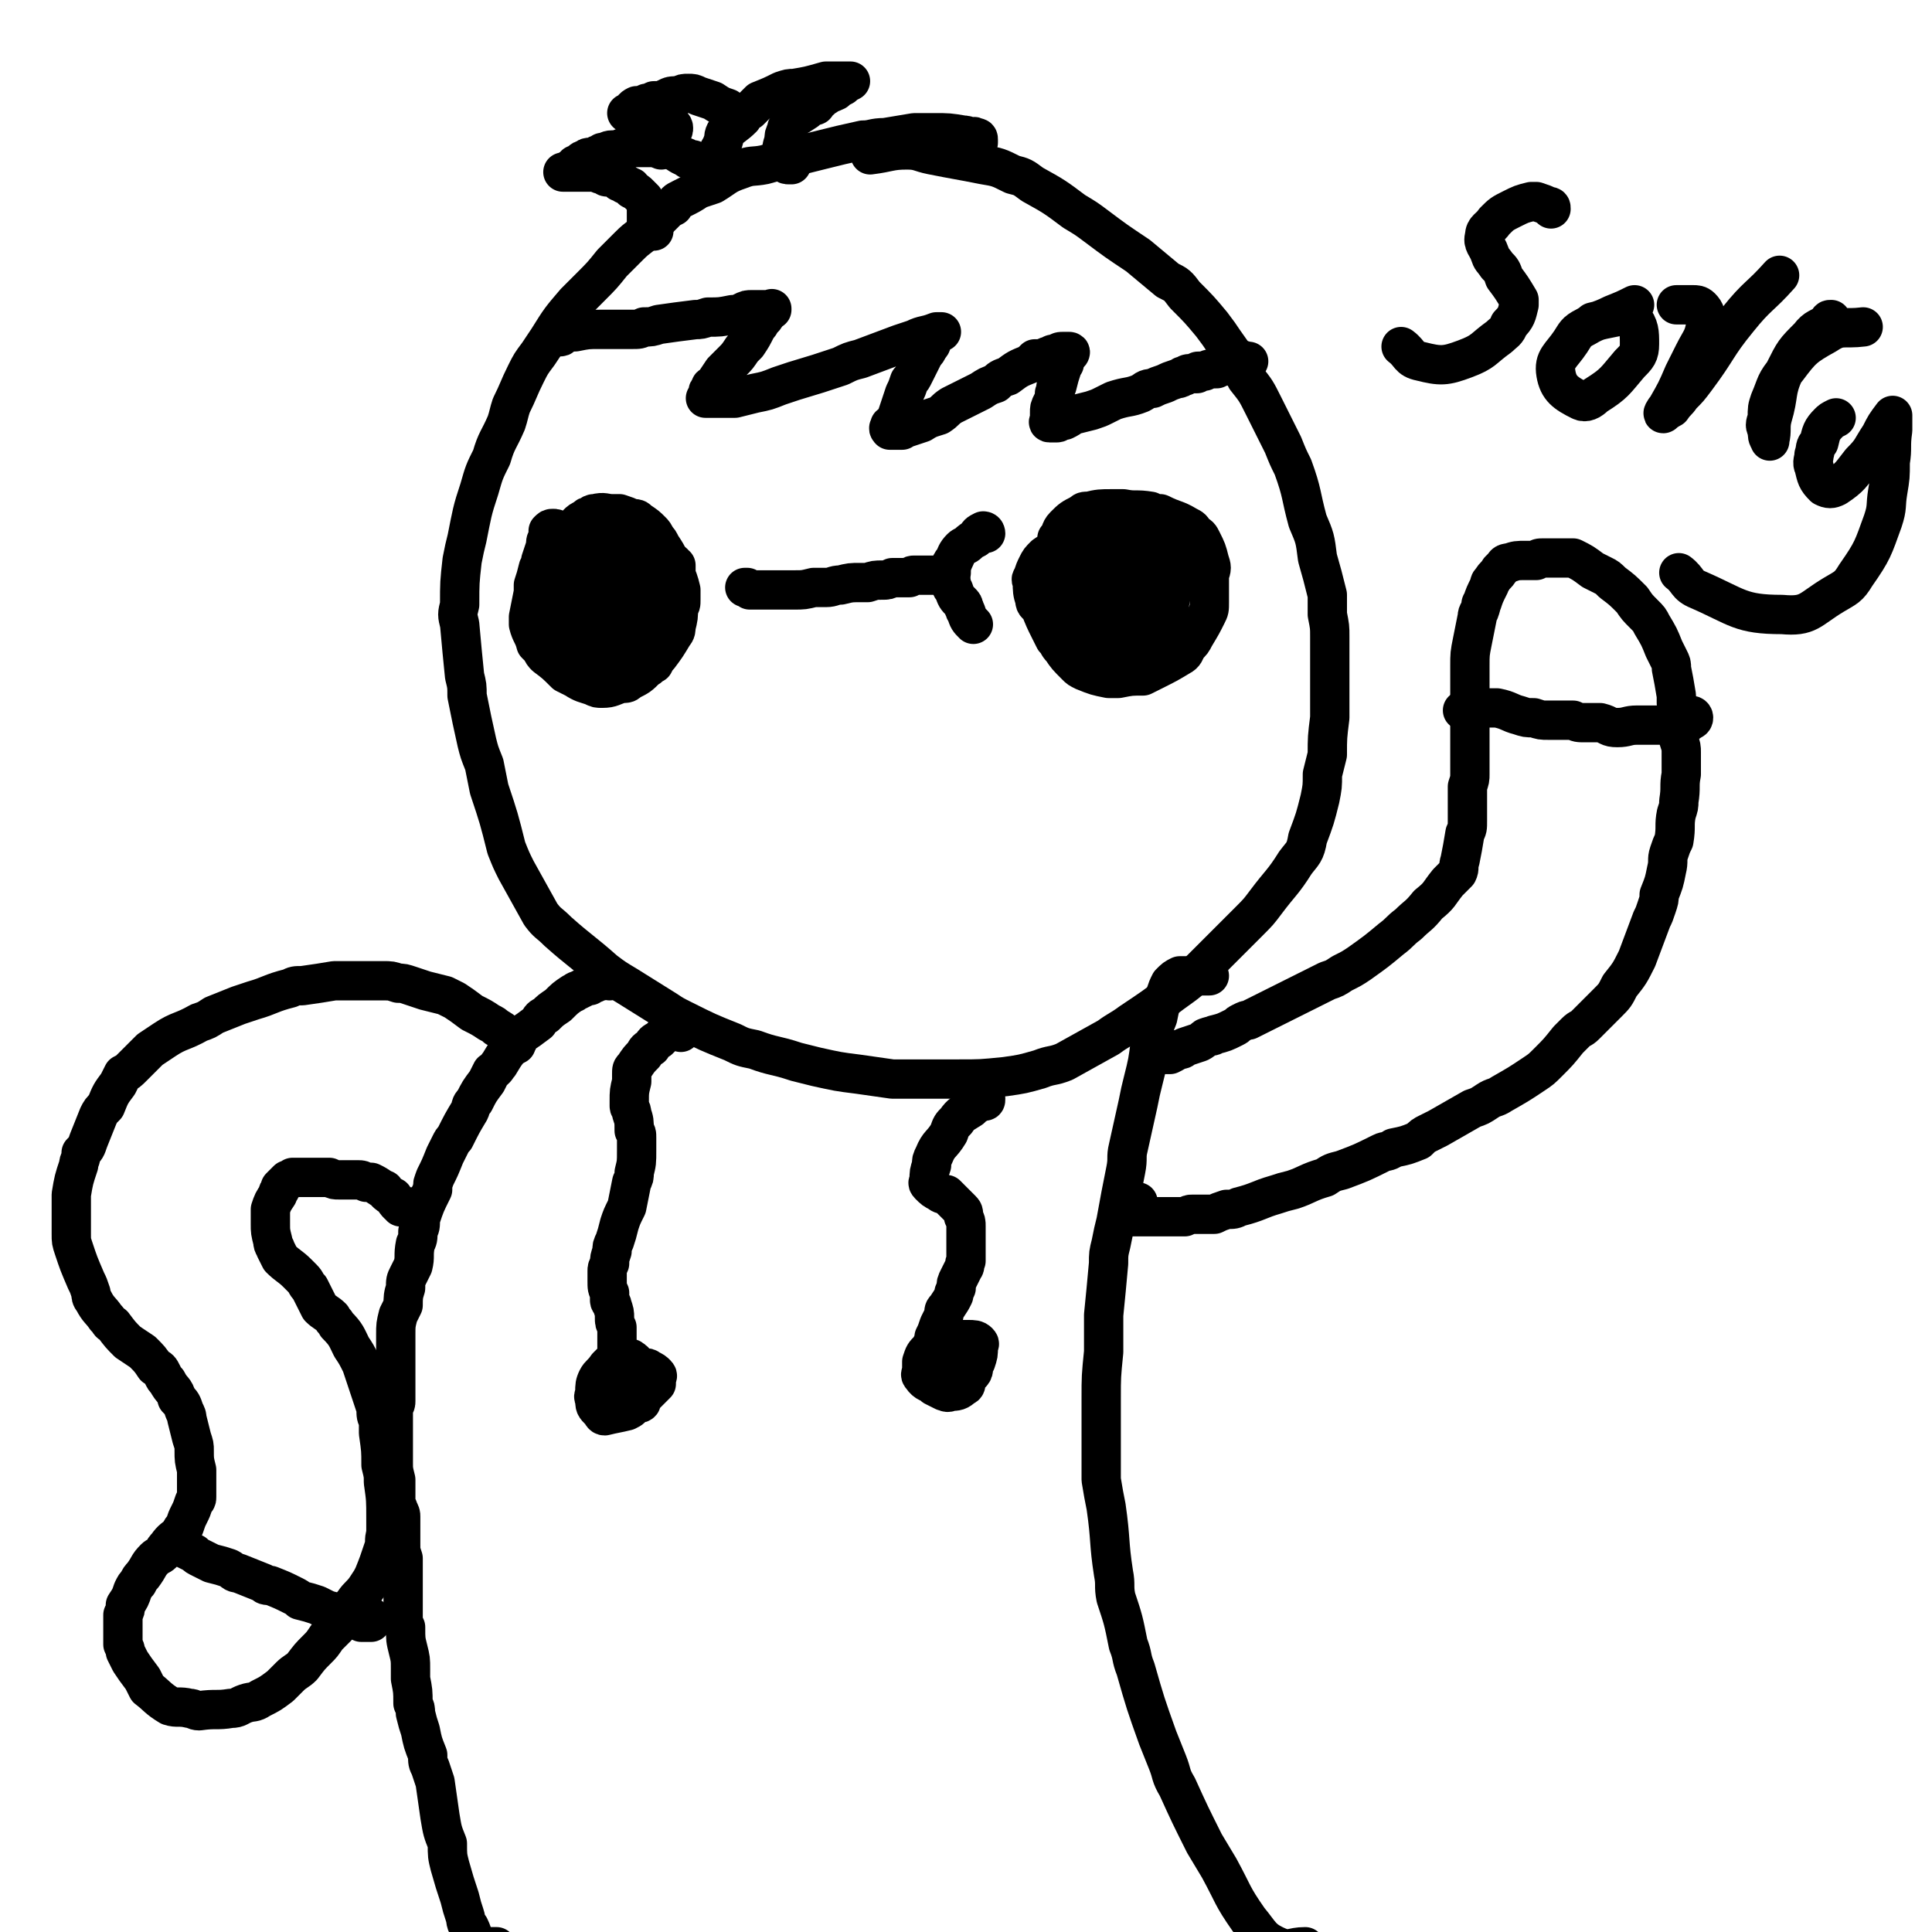 <svg viewBox='0 0 786 786' version='1.1' xmlns='http://www.w3.org/2000/svg' xmlns:xlink='http://www.w3.org/1999/xlink'><g fill='none' stroke='#000000' stroke-width='16' stroke-linecap='round' stroke-linejoin='round'><path d='M398,58c0,0 0,0 0,0 0,-1 0,-1 0,-1 0,0 0,0 0,0 0,0 0,0 0,0 0,-1 0,-1 -1,-1 -1,-1 -1,0 -2,0 -2,-1 -2,-1 -3,-1 -6,-1 -6,-1 -12,-1 -4,0 -4,0 -8,0 -6,1 -6,1 -12,2 -5,0 -5,1 -9,1 -9,2 -9,2 -17,4 -4,1 -4,1 -8,2 -8,2 -8,2 -15,4 -5,1 -5,0 -10,2 -6,2 -6,3 -11,6 -3,1 -3,1 -6,2 -3,2 -3,2 -7,4 -2,1 -2,1 -3,3 -2,1 -2,1 -3,2 -2,2 -2,2 -4,4 -2,1 -2,2 -3,3 -4,4 -4,3 -8,7 -3,3 -3,3 -7,7 -4,5 -4,5 -9,10 -3,3 -3,3 -6,6 -6,7 -6,7 -11,15 -2,3 -2,3 -4,6 -3,4 -3,4 -5,8 -3,6 -3,7 -6,13 -1,3 -1,4 -2,7 -3,7 -4,7 -6,14 -3,6 -3,6 -5,13 -3,9 -3,10 -5,20 -1,4 -1,4 -2,9 -1,9 -1,9 -1,18 -1,4 -1,4 0,8 1,11 1,11 2,21 1,4 1,4 1,8 2,10 2,10 4,19 1,4 1,4 3,9 1,5 1,5 2,10 4,12 4,12 7,24 2,5 2,5 4,9 5,9 5,9 10,18 3,4 3,3 7,7 9,8 10,8 19,16 4,3 4,3 9,6 8,5 8,5 16,10 3,2 3,2 7,4 10,5 10,5 20,9 4,2 4,2 9,3 8,3 8,2 17,5 4,1 4,1 8,2 9,2 9,2 17,3 7,1 7,1 14,2 9,0 9,0 18,0 5,0 5,0 9,0 9,0 9,0 19,-1 7,-1 7,-1 14,-3 5,-2 5,-1 10,-3 9,-5 9,-5 18,-10 4,-3 5,-3 9,-6 9,-6 9,-6 17,-12 7,-5 7,-5 13,-11 9,-9 9,-9 18,-18 4,-4 4,-4 7,-8 6,-8 7,-8 12,-16 3,-4 4,-4 5,-10 3,-8 3,-8 5,-16 1,-5 1,-5 1,-10 1,-4 1,-4 2,-8 0,-7 0,-7 1,-15 0,-7 0,-7 0,-14 0,-9 0,-9 0,-19 0,-4 0,-4 -1,-9 0,-4 0,-4 0,-8 -2,-8 -2,-8 -4,-15 -1,-8 -1,-8 -4,-15 -3,-11 -2,-11 -6,-22 -2,-4 -2,-4 -4,-9 -4,-8 -4,-8 -8,-16 -3,-6 -3,-6 -7,-11 -4,-8 -4,-8 -9,-15 -2,-3 -2,-3 -5,-7 -5,-6 -5,-6 -11,-12 -3,-4 -3,-4 -7,-6 -6,-5 -6,-5 -12,-10 -9,-6 -9,-6 -17,-12 -4,-3 -4,-3 -9,-6 -8,-6 -8,-6 -17,-11 -4,-3 -4,-3 -8,-4 -6,-3 -6,-3 -12,-4 -10,-2 -11,-2 -21,-4 -5,-1 -5,-2 -10,-2 -7,0 -7,1 -15,2 '/><path d='M227,216c0,0 0,0 0,0 -1,-1 -1,-1 -2,-1 -1,0 -1,0 -2,1 0,0 1,1 0,1 0,1 0,1 0,2 -1,1 -1,1 -1,3 -1,3 -1,3 -2,6 0,2 0,2 -1,3 -1,4 -1,4 -2,7 0,2 0,2 0,3 -1,5 -1,5 -2,10 0,2 0,2 0,3 1,4 2,4 3,8 1,1 1,1 2,2 1,2 1,2 2,3 4,3 4,3 8,7 2,1 2,1 4,2 3,2 4,2 7,3 2,1 2,1 4,1 4,0 4,-1 8,-2 2,0 2,0 3,-1 4,-2 4,-2 7,-5 2,-1 1,-1 3,-2 1,-2 1,-2 2,-3 3,-4 3,-4 6,-9 1,-1 1,-2 1,-3 1,-4 1,-4 1,-8 1,-1 1,-1 1,-3 0,-2 0,-2 0,-4 -1,-4 -1,-4 -3,-8 0,-2 -1,-2 -1,-3 -2,-4 -2,-4 -4,-7 -1,-2 -1,-2 -2,-3 -1,-2 -1,-2 -2,-3 -2,-2 -2,-2 -5,-4 -1,-1 -1,-1 -3,-1 -2,-1 -2,-1 -5,-2 -1,0 -1,0 -3,0 -3,0 -3,-1 -7,0 -1,0 -1,0 -2,1 -1,0 -1,0 -2,1 -2,1 -2,1 -3,2 0,1 0,1 -1,2 -2,5 -2,5 -4,9 -2,5 -1,5 -3,10 '/><path d='M448,216c0,0 0,0 0,0 0,0 0,0 0,0 -1,0 -1,0 -1,0 -1,-1 -1,-1 -2,0 -2,0 -2,0 -4,0 -2,1 -2,1 -3,1 -4,2 -4,2 -7,4 -3,3 -3,3 -6,5 -2,2 -2,2 -3,4 -1,2 -1,2 -2,5 -1,1 0,1 0,2 0,3 0,4 1,7 0,2 1,2 2,3 2,5 2,5 4,9 1,2 1,2 2,4 2,2 1,2 3,4 2,3 2,3 6,7 1,1 1,1 3,2 5,2 5,2 10,3 2,0 2,0 4,0 5,-1 5,-1 10,-1 2,-1 2,-1 4,-2 6,-3 6,-3 11,-6 2,-1 2,-2 3,-4 2,-2 2,-2 3,-4 3,-5 3,-5 5,-9 1,-2 1,-2 1,-5 0,-5 0,-5 0,-11 1,-3 1,-3 0,-6 -1,-4 -1,-4 -3,-8 -1,-2 -1,-2 -3,-3 -1,-2 -1,-2 -3,-3 -5,-3 -5,-2 -11,-5 -2,0 -2,0 -4,-1 -6,-1 -6,0 -11,-1 -3,0 -3,0 -5,0 -4,0 -5,0 -9,1 -2,0 -2,0 -3,1 -4,2 -4,2 -7,5 -2,2 -1,3 -3,5 '/><path d='M304,239c0,0 0,0 0,0 0,0 0,0 -1,0 0,0 0,0 0,0 0,0 0,0 0,0 1,0 0,0 1,0 1,1 1,1 1,1 1,0 1,0 2,0 1,0 1,0 2,0 3,0 3,0 6,0 2,0 2,0 3,0 3,0 3,0 5,0 4,0 4,0 8,-1 3,0 3,0 5,0 3,0 3,-1 6,-1 4,-1 4,-1 8,-1 1,0 1,0 3,0 3,-1 3,-1 6,-1 2,0 2,0 4,-1 3,0 3,0 7,0 1,-1 1,-1 2,-1 1,0 1,0 3,0 2,0 2,0 4,0 1,0 1,0 2,0 1,0 1,0 2,0 1,0 1,0 2,-1 0,0 0,0 1,0 0,0 0,0 0,0 1,0 1,0 1,0 0,0 0,-1 0,-1 0,0 0,1 0,1 '/><path d='M400,216c0,0 0,0 0,0 0,0 0,0 0,0 1,0 1,1 1,1 0,0 0,0 -1,-1 0,0 0,0 0,0 -2,1 -2,1 -3,3 -2,1 -2,1 -3,2 -1,1 -2,1 -3,2 -2,2 -2,3 -3,5 -1,1 -1,1 -1,2 -1,4 -1,4 0,7 0,2 0,2 1,3 1,3 1,3 3,5 1,1 1,1 1,2 1,1 0,1 1,2 1,3 1,3 3,5 '/><path d='M237,229c0,0 0,0 0,0 -1,0 -2,-2 -3,-1 -1,0 -1,2 -2,3 -1,2 -1,2 -2,3 -2,4 -3,4 -4,8 -1,4 -1,5 0,9 0,3 0,4 2,6 0,1 0,2 1,2 2,0 3,0 5,-1 1,-1 1,-1 2,-2 1,-3 2,-3 3,-5 1,-4 1,-4 2,-8 1,-2 1,-2 1,-4 0,-2 0,-3 0,-5 -1,-1 -1,-1 -1,-1 -1,0 -1,-1 -2,-1 -1,0 -1,0 -2,0 -1,0 -1,0 -1,0 -1,0 -1,0 -1,0 -1,2 -1,2 -1,4 0,2 0,2 0,4 0,3 0,3 0,5 0,2 1,2 1,5 0,1 0,2 1,3 1,3 1,3 3,5 1,1 1,2 2,2 2,0 2,0 4,-1 1,-1 1,-1 1,-2 2,-3 3,-3 4,-5 2,-2 2,-2 2,-4 2,-5 2,-5 3,-10 1,-1 1,-1 0,-3 0,-1 1,-1 0,-2 -1,0 -1,0 -3,-1 -1,0 -1,0 -2,0 -4,1 -4,1 -8,3 -2,1 -2,1 -3,3 -3,4 -3,4 -5,9 -1,2 -1,2 -2,4 -1,2 -2,3 -1,5 1,3 1,3 4,5 2,2 3,2 6,3 2,1 2,1 4,0 2,0 2,0 4,-1 4,-2 4,-2 8,-5 2,-1 2,-1 3,-2 1,-2 1,-2 2,-5 1,-1 0,-1 0,-3 0,-2 1,-2 0,-4 -1,-2 -2,-2 -4,-4 -1,0 -1,-1 -2,-1 -3,-1 -3,-1 -5,-1 -2,0 -2,0 -4,1 -4,2 -4,2 -8,4 -1,1 -1,1 -2,3 -2,2 -2,2 -3,5 0,1 0,2 0,3 2,3 2,4 5,6 1,1 1,1 3,1 3,0 4,1 7,0 2,0 2,-1 4,-2 1,0 1,0 3,-1 2,-3 2,-3 4,-5 1,-1 1,-2 1,-3 0,-2 0,-2 -1,-4 0,-1 -1,-1 -1,-2 -1,-2 -1,-2 -2,-4 0,-1 0,-1 0,-2 -1,-2 -1,-2 -1,-4 0,-1 0,-1 0,-2 0,0 0,0 -1,-1 -2,-1 -2,-2 -4,-3 -1,0 -1,0 -3,0 -3,0 -3,0 -6,0 -1,0 -1,0 -2,0 0,0 -1,0 -1,0 0,1 1,2 2,3 4,2 4,2 9,3 3,1 3,1 6,1 3,0 3,0 6,0 5,0 5,0 11,-1 1,0 1,0 2,-1 0,-1 0,-1 0,-3 0,0 -1,0 -1,-1 -1,0 -1,0 -2,0 -3,-3 -3,-3 -5,-5 -1,-1 -2,-1 -3,-2 -1,-2 -1,-2 -2,-4 0,0 0,0 0,-1 -1,-1 -2,-1 -3,-2 0,0 0,-1 0,-1 -1,0 -1,0 -1,-1 0,0 0,0 0,-1 0,0 0,0 -1,0 0,0 0,0 0,0 -1,-1 -1,-1 -1,-1 -1,0 -1,0 -2,0 -1,-1 -1,-1 -2,-1 -1,0 -1,0 -2,0 -1,0 -1,0 -2,0 -2,1 -2,1 -3,3 -1,1 -1,1 -2,3 -1,3 0,3 -1,6 0,1 0,1 0,2 1,1 1,1 1,3 1,3 1,3 2,6 0,1 0,1 1,3 1,1 1,1 2,1 0,0 0,0 1,0 1,-1 1,-1 2,-2 0,0 0,0 1,-1 0,-1 0,-1 0,-3 0,-2 0,-2 -1,-4 0,-1 0,-1 -1,-1 -1,-1 -1,-1 -3,-2 -1,0 -1,0 -2,0 -1,0 -1,0 -3,0 0,0 0,0 -1,0 0,0 0,0 -1,0 -1,2 -1,2 -2,4 -1,1 -1,1 -1,2 0,2 0,2 1,4 0,1 0,1 0,2 '/><path d='M433,228c0,0 0,0 0,0 0,0 0,0 0,0 0,0 0,-1 -1,-1 0,0 0,1 0,2 0,0 0,0 0,1 -1,2 -1,2 -1,3 -1,5 -1,5 -1,9 1,3 1,4 3,6 0,1 1,1 2,1 1,0 1,0 3,-1 1,-1 1,-1 1,-2 1,-3 1,-3 1,-7 0,-4 0,-4 0,-9 0,-2 0,-2 0,-4 0,-1 -1,-2 -1,-2 0,0 0,1 0,1 0,1 0,1 0,2 0,0 -1,0 -1,0 0,1 0,1 0,2 0,2 0,2 0,4 0,4 0,4 0,8 0,4 0,4 0,9 0,2 0,2 1,3 0,2 0,2 0,3 1,1 1,1 2,1 0,0 1,0 1,0 1,-2 1,-3 2,-5 1,-3 1,-3 1,-5 1,-7 1,-7 1,-14 0,-4 0,-4 0,-8 0,-2 0,-2 -1,-4 0,-1 0,-1 0,-1 -1,0 -1,0 -2,0 0,0 0,0 0,0 0,1 0,1 0,1 -1,1 0,1 0,2 0,3 0,3 0,5 0,2 0,2 1,5 0,3 0,4 0,7 1,6 1,6 1,12 0,4 0,4 1,7 0,1 -1,2 0,3 0,0 0,-1 1,-1 0,-2 0,-2 1,-4 0,-5 0,-5 1,-9 1,-6 1,-6 3,-12 0,-3 0,-3 1,-6 1,-3 1,-3 1,-5 1,-3 1,-3 1,-5 0,-1 0,-1 0,-1 0,0 -1,1 -1,1 -1,0 -1,0 -1,0 -1,1 -1,1 -2,2 -1,1 -1,1 -1,2 -2,3 -2,3 -2,5 -2,9 -2,9 -3,18 -1,3 0,3 0,7 0,5 -1,5 0,10 0,2 0,3 1,3 2,1 3,0 5,-1 2,0 1,-1 3,-2 4,-5 4,-5 7,-10 4,-6 4,-5 7,-11 2,-4 2,-4 2,-8 1,-5 1,-5 1,-9 0,-1 0,-2 -1,-3 -1,-2 -2,-1 -4,-3 -1,0 -1,0 -2,0 -2,0 -3,-1 -5,0 -3,1 -3,1 -6,3 -2,2 -2,2 -3,3 -2,5 -3,5 -4,9 -2,4 -1,4 -2,7 0,2 0,3 1,5 1,4 1,4 4,7 1,2 2,1 3,2 4,3 4,3 9,4 1,1 1,1 3,0 2,0 3,0 4,-2 3,-3 3,-4 5,-8 1,-2 1,-2 1,-4 1,-3 1,-3 1,-5 0,-7 0,-7 -2,-13 0,-3 0,-3 -2,-4 -1,-2 -2,-2 -4,-3 -1,0 -1,0 -3,0 -1,0 -1,0 -3,0 -4,1 -5,1 -8,3 -2,1 -2,2 -3,4 -3,5 -3,5 -5,10 -1,2 0,2 -1,5 0,3 -1,3 0,5 3,4 3,5 7,8 2,1 2,1 5,1 5,0 5,0 10,-1 2,0 2,-1 4,-2 3,-2 3,-2 5,-5 1,-4 1,-5 2,-9 0,-2 0,-2 0,-4 0,-3 0,-3 -1,-6 0,0 -1,0 -1,-1 -1,-1 -1,0 -1,-1 -1,-1 -1,-2 -2,-3 -1,-1 -1,-1 -2,-1 -1,1 -1,1 -3,2 -1,1 -1,1 -2,2 -2,3 -2,3 -4,6 -1,4 -1,4 -2,8 -1,2 -1,2 0,3 0,1 1,1 2,1 3,1 3,1 7,1 1,0 1,1 2,0 2,0 2,0 3,-1 1,0 1,0 1,-1 0,0 -1,0 -1,-1 -1,-1 -1,-1 -2,-2 -1,-2 -1,-2 -2,-3 -1,-3 -1,-3 -3,-6 -1,-1 -1,-1 -1,-3 -1,0 0,-1 -1,-1 -2,-1 -2,-1 -4,-2 -1,0 -1,0 -3,0 -1,0 -1,0 -3,0 -1,1 -1,1 -2,2 -1,1 -1,1 -1,3 1,3 1,4 3,7 1,1 2,0 3,0 2,1 2,1 4,0 4,-1 4,-1 8,-3 2,-1 2,-1 3,-3 2,-3 2,-3 3,-7 0,-1 0,-1 -1,-2 -1,0 -1,0 -2,0 -2,-1 -2,-1 -4,-1 -1,0 -1,0 -2,0 -1,0 -1,0 -1,0 0,1 0,1 0,2 0,1 0,1 0,2 0,1 0,1 1,3 1,1 1,1 2,2 3,2 3,2 6,3 2,1 2,1 3,1 2,-1 2,0 4,-1 0,0 1,-1 1,-1 0,-3 -1,-3 -1,-6 -1,-1 -1,-1 -2,-2 -1,-2 -1,-1 -3,-3 0,0 0,0 -1,0 0,-1 0,0 -1,-1 0,0 0,0 0,0 1,1 1,1 1,1 0,0 0,0 0,0 1,1 1,1 1,2 0,1 0,1 1,2 0,0 0,0 0,1 0,0 0,0 1,0 0,1 0,1 0,1 0,0 0,0 0,0 0,0 0,0 0,0 0,0 0,0 0,0 0,0 0,0 0,0 0,0 0,0 0,0 -1,-1 -1,-1 -3,-3 '/><path d='M248,399c0,0 0,0 0,0 0,0 0,0 0,0 0,-1 -1,-1 -1,-2 0,0 1,1 1,1 0,1 0,0 -1,0 -1,1 -1,1 -3,1 0,0 0,0 0,0 -1,1 -1,0 -2,1 -1,0 -1,0 -2,1 -1,0 -1,0 -1,0 -2,1 -2,1 -4,2 -1,0 -1,1 -2,1 -3,2 -3,2 -6,5 -3,2 -3,2 -5,4 -2,1 -2,1 -3,3 -4,3 -4,3 -7,5 -1,2 -1,2 -2,3 -4,4 -4,4 -7,9 -1,1 -1,2 -3,3 -1,2 -1,2 -2,4 -3,4 -3,4 -5,8 -2,2 -1,2 -2,4 -3,5 -3,5 -6,11 -1,1 -1,1 -2,3 -1,2 -1,2 -2,4 -2,5 -2,5 -4,9 -1,3 -1,2 -1,5 -3,6 -3,6 -5,12 0,3 0,3 -1,5 0,3 0,3 -1,5 -1,5 0,5 -1,9 -1,2 -1,2 -2,4 -1,2 -1,2 -1,5 -1,3 -1,4 -1,7 -1,2 -1,2 -2,4 -1,4 -1,4 -1,8 0,1 0,1 0,3 0,6 0,6 0,11 0,2 0,2 0,4 0,5 0,5 0,9 0,1 0,1 -1,3 0,2 0,2 0,5 0,4 0,4 0,8 0,2 0,2 0,4 0,3 0,3 0,5 0,3 0,3 1,7 0,2 0,2 0,4 0,3 0,3 0,5 0,2 1,2 1,3 1,2 1,2 1,3 0,3 0,3 0,6 0,2 0,2 0,5 0,3 0,3 1,6 0,2 0,2 0,4 0,2 0,2 0,3 0,3 0,3 0,6 0,2 0,2 0,3 0,3 0,3 0,6 0,1 0,1 0,3 0,1 0,1 1,3 0,5 0,5 1,9 1,4 1,4 1,8 0,2 0,2 0,4 1,5 1,5 1,10 1,2 1,2 1,4 1,4 1,4 2,7 1,5 1,5 3,10 0,3 0,3 1,5 1,3 1,3 2,6 1,7 1,7 2,14 1,6 1,6 3,11 0,5 0,5 1,9 2,7 2,7 4,13 1,4 1,4 2,7 1,3 0,3 2,5 2,4 1,5 4,8 1,1 2,0 3,0 2,0 2,0 4,0 '/><path d='M492,397c0,0 0,0 0,0 -2,0 -2,0 -4,0 -1,0 -1,0 -3,0 -2,0 -3,0 -5,0 -2,1 -2,1 -4,3 -1,2 -1,2 -2,5 -2,4 -2,4 -3,9 -2,5 -2,5 -3,10 -1,8 -1,8 -3,16 -1,4 -1,4 -2,9 -2,9 -2,9 -4,18 -1,4 0,4 -1,9 -2,10 -2,10 -4,21 -1,4 -1,4 -2,9 -1,4 -1,4 -1,8 -1,11 -1,11 -2,21 0,8 0,8 0,15 -1,10 -1,10 -1,19 0,5 0,5 0,10 0,11 0,12 0,23 1,6 1,6 2,11 2,14 1,14 3,27 1,5 0,5 1,10 3,9 3,9 5,19 2,5 1,5 3,10 4,14 4,14 9,28 2,5 2,5 4,10 2,5 1,5 4,10 5,11 5,11 11,23 3,5 3,5 6,10 6,11 5,11 12,21 5,6 5,8 12,11 5,2 5,0 11,0 '/><path d='M210,425c0,0 0,0 0,0 -1,-1 -1,-1 -2,-1 0,-1 0,0 -1,0 0,0 0,-1 0,-1 -1,-1 0,-1 -1,-2 -2,-2 -2,-2 -4,-3 -1,-1 -1,-1 -3,-2 -3,-2 -3,-2 -7,-4 -4,-3 -4,-3 -7,-5 -2,-1 -2,-1 -4,-2 -4,-1 -4,-1 -8,-2 -3,-1 -3,-1 -6,-2 -3,-1 -3,-1 -5,-1 -3,-1 -3,-1 -6,-1 -7,0 -7,0 -14,0 -3,0 -3,0 -6,0 -6,1 -6,1 -13,2 -3,0 -3,0 -5,1 -8,2 -8,3 -15,5 -3,1 -3,1 -6,2 -5,2 -5,2 -10,4 -3,2 -3,2 -6,3 -7,4 -8,3 -14,7 -3,2 -3,2 -6,4 -4,4 -4,4 -7,7 -2,2 -2,2 -4,3 -1,2 -1,2 -2,4 -3,4 -3,4 -5,9 -2,2 -2,2 -3,4 -2,5 -2,5 -4,10 -1,3 -1,3 -3,5 0,3 -1,3 -1,5 -2,6 -2,6 -3,12 0,3 0,3 0,6 0,5 0,5 0,10 0,3 0,3 1,6 2,6 2,6 5,13 1,2 1,2 2,5 0,1 0,2 1,3 2,4 3,4 5,7 2,2 1,2 3,3 3,4 3,4 6,7 3,2 3,2 6,4 3,3 3,3 5,6 2,1 2,1 3,3 1,2 1,2 2,3 2,4 3,3 4,7 2,2 2,2 3,5 1,2 1,2 1,3 1,4 1,4 2,8 1,3 1,3 1,5 0,4 0,4 1,8 0,4 0,4 0,8 0,1 0,1 0,3 0,1 0,1 -1,2 -1,3 -1,3 -2,5 -1,2 -1,2 -2,5 -1,1 -1,1 -2,3 -2,2 -3,2 -5,5 -1,1 -1,1 -2,3 -1,1 -2,1 -3,2 -3,3 -2,3 -5,7 -1,1 -1,1 -2,3 -1,1 -1,1 -2,3 -1,3 -1,3 -3,6 0,2 0,2 -1,4 0,2 0,2 0,3 0,5 0,5 0,9 1,2 1,2 1,3 1,2 1,2 2,4 2,3 2,3 5,7 1,2 1,2 2,4 4,3 4,4 9,7 3,1 4,0 8,1 2,0 2,1 4,1 7,-1 7,0 13,-1 3,0 3,-1 6,-2 3,-1 3,0 6,-2 4,-2 4,-2 8,-5 2,-2 2,-2 4,-4 2,-2 3,-2 5,-4 3,-4 3,-4 6,-7 2,-2 2,-2 4,-5 2,-2 2,-2 4,-4 3,-5 3,-5 7,-10 2,-3 3,-3 5,-6 2,-3 2,-3 3,-5 2,-5 2,-5 4,-11 1,-3 0,-3 1,-6 0,-3 0,-3 0,-6 0,-8 0,-8 -1,-15 0,-3 0,-3 -1,-7 0,-6 0,-6 -1,-13 0,-2 0,-2 0,-5 -1,-2 -1,-2 -1,-5 -2,-6 -2,-6 -4,-12 -1,-3 -1,-3 -2,-6 -2,-4 -2,-4 -4,-7 -2,-4 -2,-5 -6,-9 -1,-2 -1,-1 -2,-3 -2,-2 -3,-2 -5,-4 -2,-4 -2,-4 -4,-8 -2,-2 -1,-2 -3,-4 -1,-1 -1,-1 -2,-2 -3,-3 -4,-3 -7,-6 -1,-2 -1,-2 -2,-4 0,-1 -1,-1 -1,-3 -1,-4 -1,-4 -1,-7 0,-2 0,-2 0,-3 0,-2 0,-2 0,-3 1,-3 1,-3 3,-6 0,-1 0,-1 1,-2 0,0 0,0 0,-1 1,-1 1,-1 3,-3 1,0 1,0 2,-1 1,0 1,0 2,0 2,0 2,0 4,0 2,0 2,0 5,0 2,0 2,0 4,0 2,1 2,1 4,1 4,0 4,0 8,0 1,0 1,0 3,1 1,0 1,0 2,0 2,1 2,1 5,3 1,0 0,0 1,1 1,1 1,1 3,2 0,0 0,0 0,0 1,2 1,2 2,3 1,0 1,0 1,1 1,0 1,0 1,0 2,0 2,0 3,0 0,0 0,0 0,0 '/><path d='M468,429c0,0 0,0 0,0 0,0 0,0 0,0 0,0 0,0 1,1 0,0 0,0 0,0 1,-1 1,-1 1,-1 1,0 1,0 1,0 1,0 1,0 1,0 1,-1 1,0 2,0 1,0 1,0 2,0 2,-1 2,-1 3,-2 2,0 2,0 3,-1 3,-1 3,-1 6,-2 2,-1 2,-2 3,-2 2,-1 2,0 3,-1 4,-1 4,-1 8,-3 2,-1 1,-1 3,-2 2,-1 2,-1 3,-1 4,-2 4,-2 8,-4 2,-1 2,-1 4,-2 4,-2 4,-2 8,-4 6,-3 6,-3 12,-6 3,-1 3,-1 6,-3 4,-2 4,-2 7,-4 7,-5 7,-5 13,-10 4,-3 3,-3 7,-6 4,-4 4,-3 8,-8 5,-4 4,-4 8,-9 2,-2 2,-2 4,-4 1,-2 0,-2 1,-5 1,-5 1,-5 2,-11 1,-2 1,-2 1,-5 0,-2 0,-2 0,-4 0,-5 0,-5 0,-10 1,-3 1,-3 1,-5 0,-3 0,-3 0,-7 0,-5 0,-5 0,-11 0,-3 0,-3 0,-6 0,-6 0,-6 0,-13 0,-3 0,-3 0,-7 0,-5 0,-5 1,-10 1,-5 1,-5 2,-10 0,-2 1,-2 1,-3 1,-2 0,-2 1,-3 1,-3 1,-3 3,-7 0,-1 0,-1 1,-2 1,-2 2,-2 3,-4 1,-1 1,-1 2,-2 0,0 0,-1 2,-1 3,-1 3,-1 7,-1 2,0 2,0 4,0 1,-1 1,-1 3,-1 3,0 3,0 6,0 1,0 1,0 3,0 1,0 1,0 3,0 4,2 4,2 8,5 2,1 2,1 4,2 2,1 2,1 4,3 4,3 4,3 8,7 2,3 2,3 5,6 2,2 2,2 3,4 3,5 3,5 5,10 1,2 1,2 2,4 1,2 1,2 1,4 1,5 1,5 2,11 0,1 0,1 0,3 1,2 1,2 1,5 0,5 0,5 0,10 1,3 1,3 1,5 0,5 0,5 0,9 -1,5 0,5 -1,11 0,2 0,2 -1,5 -1,5 0,5 -1,11 -1,2 -1,2 -2,5 -1,3 0,3 -1,7 -1,5 -1,5 -3,10 0,2 0,2 -1,5 -1,3 -1,3 -2,5 -3,8 -3,8 -6,16 -3,6 -3,6 -7,11 -2,4 -2,4 -5,7 -5,5 -5,5 -9,9 -2,2 -2,1 -4,3 -1,1 -1,1 -3,3 -4,5 -4,5 -8,9 -3,3 -3,3 -6,5 -6,4 -6,4 -13,8 -3,2 -3,1 -6,3 -3,2 -3,2 -6,3 -7,4 -7,4 -14,8 -2,1 -2,1 -4,2 -2,1 -2,1 -4,3 -5,2 -5,2 -10,3 -3,2 -3,1 -5,2 -8,4 -8,4 -16,7 -4,1 -4,1 -7,3 -7,2 -7,3 -13,5 -4,1 -4,1 -7,2 -7,2 -7,3 -15,5 -2,1 -2,1 -5,1 -3,1 -3,1 -5,2 -4,0 -4,0 -9,0 -1,0 -1,0 -3,1 -3,0 -3,0 -5,0 -3,0 -3,0 -6,0 -1,0 -1,0 -3,0 -2,0 -2,0 -5,0 -1,0 -1,0 -2,0 -1,0 -1,0 -2,0 0,0 0,0 0,0 1,0 1,0 1,-1 1,0 1,0 1,-1 1,-1 0,-1 1,-2 0,-1 0,-1 1,-2 '/><path d='M595,289c0,0 0,0 0,0 0,0 0,0 0,0 0,0 0,0 1,0 1,0 1,0 1,0 2,0 2,-1 3,-1 1,0 1,0 2,0 4,0 4,0 7,0 5,1 5,2 9,3 3,1 3,1 6,1 3,1 3,1 6,1 4,0 4,0 7,0 2,0 2,0 3,0 2,1 2,1 5,1 1,0 1,0 2,0 2,0 2,0 4,0 4,1 3,2 7,2 4,0 4,-1 8,-1 2,0 2,0 4,0 3,0 3,0 6,0 4,0 4,0 7,-1 1,0 1,0 2,0 2,0 2,0 3,-1 0,0 1,0 1,-1 0,-1 -1,-1 -1,-1 '/><path d='M69,628c0,0 0,0 0,0 0,0 0,0 0,0 0,0 0,0 0,0 0,0 0,0 0,0 1,0 1,0 1,0 1,0 1,0 3,1 1,0 1,0 2,1 2,1 2,1 4,2 1,1 1,1 3,2 2,1 2,1 4,2 4,1 4,1 7,2 2,1 2,2 4,2 5,2 5,2 10,4 1,1 1,1 3,1 5,2 5,2 9,4 2,1 2,1 3,2 4,1 4,1 7,2 2,1 2,1 4,2 4,1 4,1 7,2 2,0 2,1 3,1 2,1 2,1 4,2 2,0 2,0 3,0 0,0 1,0 1,0 0,0 0,-1 0,-2 0,0 -1,0 -1,0 '/><path d='M276,418c0,0 0,0 0,0 1,1 1,2 1,2 0,0 -1,-1 -2,-2 0,0 0,0 0,0 0,0 0,0 0,0 0,1 0,1 -1,1 -1,0 -1,0 -2,1 -2,1 -2,1 -4,3 -2,1 -2,1 -3,3 -2,1 -2,1 -3,3 -2,2 -2,2 -4,5 -1,1 -1,1 -1,3 0,1 0,1 0,3 -1,4 -1,4 -1,8 0,1 0,1 0,2 0,1 1,1 1,3 1,3 1,3 1,7 1,1 1,1 1,3 0,3 0,3 0,5 0,5 0,5 -1,9 0,2 0,2 -1,4 -1,5 -1,5 -2,10 -2,4 -2,4 -3,7 -1,4 -1,4 -2,7 -1,2 -1,2 -1,4 -1,3 -1,3 -1,5 -1,2 -1,2 -1,3 0,2 0,2 0,4 0,3 0,3 1,5 0,2 0,2 0,3 0,1 1,1 1,2 1,3 1,3 1,5 0,2 0,2 1,4 0,1 0,1 0,2 0,1 0,1 0,3 0,1 0,1 0,2 0,1 0,1 0,2 0,2 0,2 0,3 0,0 0,0 0,1 0,1 0,1 0,1 0,1 0,1 0,1 0,0 0,0 0,0 0,0 0,0 0,0 0,0 0,0 0,0 0,0 0,0 0,0 0,0 0,0 0,0 0,0 0,0 0,0 0,0 0,0 -1,1 0,0 0,0 0,0 0,0 0,0 -1,0 0,0 0,0 0,0 -1,1 -1,1 -1,1 0,2 0,2 -1,3 0,1 0,1 0,2 0,1 0,1 0,3 0,0 0,0 0,1 1,0 1,1 1,1 1,0 1,0 2,0 1,0 1,0 1,0 1,0 1,0 2,0 2,-1 2,-1 4,-3 1,0 1,-1 1,-2 1,-2 1,-2 1,-4 0,-1 0,-1 0,-2 -1,-1 0,-2 -2,-3 -1,-1 -1,0 -2,0 -2,-1 -2,-1 -4,0 -1,0 -1,1 -2,1 -1,1 -1,1 -2,2 -2,3 -3,3 -4,5 -1,2 -1,3 -1,5 0,2 -1,2 0,3 0,3 0,3 2,5 1,1 1,2 2,2 4,-1 5,-1 9,-2 2,-1 2,-1 3,-3 2,-1 2,-1 3,-2 3,-3 3,-3 6,-6 0,-1 0,-1 0,-2 0,-1 1,-1 0,-2 -1,-1 -1,-1 -3,-2 -1,-1 -1,0 -3,0 -1,0 -1,0 -2,0 -2,0 -2,0 -4,0 -1,0 -1,0 -2,0 -3,2 -3,2 -4,4 -1,1 -1,1 -1,2 0,0 -1,0 -1,1 0,2 0,2 1,4 1,2 1,2 2,3 1,1 1,2 2,2 2,0 2,0 5,-1 1,0 1,0 2,-1 1,0 2,0 2,-1 1,-2 1,-3 1,-5 0,-1 0,-2 0,-2 0,-1 -1,-1 -1,-1 -2,-1 -2,-1 -3,-1 -2,0 -2,0 -3,1 -2,1 -1,1 -2,1 -2,2 -2,2 -3,3 -2,2 -2,3 -3,5 -1,1 -1,1 -1,2 '/><path d='M401,447c0,0 0,0 0,0 0,0 0,0 0,0 0,1 0,1 -1,1 0,0 0,-1 -1,0 0,0 0,0 -1,0 0,1 0,1 -1,1 -1,1 -1,1 -2,2 -3,2 -4,2 -6,5 -2,2 -2,2 -3,5 -3,5 -4,4 -6,9 -1,2 -1,2 -1,4 -1,3 -1,3 -1,6 0,1 -1,1 0,2 2,2 2,2 4,3 1,1 2,1 3,1 1,1 1,1 2,2 2,2 2,2 4,4 1,1 1,1 1,3 1,2 1,2 1,4 0,3 0,3 0,6 0,2 0,2 0,3 0,3 0,3 0,5 -1,1 0,2 -1,3 -1,2 -1,2 -2,4 -1,2 -1,2 -1,4 -1,2 -1,2 -1,3 -1,2 -1,2 -3,5 -1,1 -1,1 -1,3 -1,2 -1,2 -2,4 -1,3 -1,3 -2,5 0,1 0,1 0,2 -1,1 -1,1 -1,2 0,3 0,3 0,7 -1,2 -1,2 -1,4 0,1 1,1 1,2 0,0 0,0 0,0 1,0 1,0 1,0 2,1 2,1 4,0 1,0 1,1 2,0 3,-1 3,-1 6,-3 2,-1 2,-1 3,-2 1,-1 1,-1 2,-2 1,-3 1,-3 1,-6 0,-1 1,-1 0,-2 -1,-1 -2,-1 -4,-1 -1,0 -1,0 -3,0 -1,0 -1,0 -3,0 -3,0 -3,0 -6,1 -2,1 -2,1 -4,3 -2,2 -2,2 -3,5 0,2 0,2 0,3 0,2 -1,2 0,3 2,3 3,2 5,4 2,1 2,1 4,2 1,0 1,1 3,0 2,0 3,0 5,-2 1,0 1,-1 1,-2 1,-3 3,-3 3,-5 0,-3 -1,-3 -2,-6 -1,-1 0,-2 -1,-2 -1,-1 -1,-1 -2,-1 -2,0 -2,-1 -5,0 -1,0 -1,1 -3,2 -1,0 -1,0 -1,1 -2,2 -2,2 -3,5 0,0 0,0 0,0 0,2 0,2 1,3 1,1 1,1 2,2 1,0 2,1 3,0 2,-1 2,-1 5,-2 1,-1 1,-1 1,-3 1,-1 1,-1 1,-2 0,-1 0,-3 -1,-2 -3,0 -3,2 -7,4 '/><path d='M225,136c0,0 0,0 0,0 0,0 0,0 0,0 1,1 2,1 3,1 1,0 0,-1 1,-1 1,-1 1,-1 3,-1 1,0 1,0 2,0 5,-1 5,-1 10,-1 2,0 2,0 5,0 4,0 4,0 8,0 3,0 3,0 5,-1 3,0 3,0 6,-1 7,-1 7,-1 15,-2 2,0 2,0 5,-1 5,0 5,0 10,-1 2,0 2,0 4,-1 2,-1 2,-1 4,-1 3,0 3,0 5,0 1,0 1,0 2,0 0,0 0,0 1,0 0,0 0,-1 0,0 0,0 0,0 -1,0 0,0 0,0 -1,0 0,0 0,1 0,1 0,1 0,1 -1,2 0,1 -1,0 -1,1 -1,2 -1,2 -2,3 -2,4 -2,4 -4,7 -1,1 -1,1 -2,2 -2,3 -2,3 -4,5 -1,1 -1,1 -2,2 -1,1 -1,1 -2,2 -2,3 -2,3 -4,6 -1,0 -1,0 -1,1 -1,1 -1,1 -1,2 0,0 0,0 0,1 0,0 0,0 0,1 -1,0 -1,0 -1,0 0,0 0,0 0,0 1,0 1,0 1,0 1,0 1,0 1,0 1,0 1,0 1,0 2,0 2,0 3,0 1,0 1,0 3,0 1,0 1,0 3,0 4,-1 4,-1 8,-2 5,-1 5,-1 10,-3 3,-1 3,-1 6,-2 10,-3 10,-3 19,-6 4,-2 4,-2 8,-3 8,-3 8,-3 16,-6 3,-1 3,-1 6,-2 4,-2 4,-1 9,-3 0,0 0,0 1,0 0,0 0,0 1,0 0,0 0,0 0,0 0,0 0,0 0,0 -1,0 -1,0 -1,0 -1,0 -1,0 -1,0 0,0 0,0 0,0 0,0 0,0 0,0 0,0 0,0 0,0 0,0 0,0 0,0 0,1 -1,1 -1,1 0,1 0,1 -1,2 0,2 0,2 -1,3 -1,2 -1,2 -2,3 -1,2 -1,2 -2,4 -1,2 -1,2 -2,4 -1,2 -1,2 -2,3 -1,3 -1,3 -2,5 -1,3 -1,3 -2,6 -1,3 -1,3 -2,6 -1,1 -1,0 -2,1 0,1 0,1 0,1 -1,0 0,1 0,1 1,0 1,0 1,0 1,0 1,0 3,0 0,0 0,0 1,0 1,-1 1,-1 2,-1 3,-1 3,-1 6,-2 3,-2 4,-2 7,-3 3,-2 2,-2 5,-4 6,-3 6,-3 12,-6 3,-2 3,-2 6,-3 2,-2 2,-2 5,-3 4,-3 4,-3 9,-5 1,-1 1,-1 2,-2 2,0 3,0 5,-1 0,0 0,0 1,0 1,-1 1,-1 3,-1 1,-1 1,-1 3,-1 0,0 1,0 1,0 0,0 0,0 1,0 0,0 1,0 0,1 0,0 0,0 0,0 -1,1 -1,0 -1,1 -1,1 -1,1 -1,3 -1,1 -1,1 -1,2 -1,3 -1,3 -2,7 -1,1 0,1 -1,3 0,2 0,2 -1,4 -1,2 -1,2 -1,4 0,1 0,1 0,2 0,1 0,1 0,1 0,0 -1,1 0,1 0,0 0,0 1,0 0,0 0,0 1,0 0,0 0,0 1,0 1,0 1,-1 1,-1 1,0 1,0 2,0 2,-1 2,-1 3,-2 4,-1 4,-1 8,-2 3,-1 3,-1 5,-2 2,-1 2,-1 4,-2 6,-2 6,-1 11,-3 2,-1 2,-2 5,-2 2,-1 2,-1 5,-2 2,-1 2,-1 5,-2 1,0 1,0 2,-1 0,0 0,0 1,0 1,-1 1,-1 3,-1 0,0 0,0 0,0 0,0 0,0 0,0 1,0 1,0 1,0 0,0 0,0 1,0 0,-1 0,-1 1,-1 1,0 1,0 2,0 2,-1 2,-1 5,-1 1,-1 1,-1 3,-1 3,-1 3,-2 7,-2 1,-1 1,0 3,0 '/><path d='M266,94c0,0 0,0 0,0 -1,-1 -1,-1 -1,-2 -1,0 -1,0 -1,0 0,0 0,0 0,0 0,1 0,1 0,0 -1,-1 -1,-1 -1,-2 0,-1 0,-1 0,-2 0,-1 0,-1 0,-2 0,-2 0,-2 -1,-5 -1,-1 -1,-1 -2,-2 -1,-1 -1,-1 -3,-2 0,-1 0,-1 -1,-1 -1,-1 -1,-1 -2,-1 -1,-1 -1,-1 -2,-1 -1,-1 -1,-1 -3,-2 -1,0 -1,0 -2,0 -1,0 -1,-1 -1,-1 -2,0 -2,0 -3,-1 -1,0 -1,0 -2,0 -1,0 -1,0 -2,0 -1,0 -1,0 -2,0 -2,0 -2,0 -3,0 -2,0 -2,0 -4,0 0,0 0,0 -1,0 0,0 0,0 0,0 0,0 0,0 0,0 0,0 0,0 0,0 0,0 0,0 0,0 0,0 0,0 0,0 1,0 0,0 1,0 1,-1 2,-1 3,-2 1,0 1,0 1,-1 1,0 1,0 2,-1 1,-1 1,-1 2,-1 1,-1 1,-1 2,-1 2,0 2,0 3,-1 1,0 1,0 2,-1 2,0 2,-1 4,-1 2,0 2,0 3,0 1,-1 1,-1 3,-1 2,0 2,0 4,0 3,0 3,0 6,0 2,0 2,0 4,0 2,1 2,0 4,1 3,1 3,2 6,3 1,1 1,1 3,1 2,1 2,1 3,2 1,1 1,1 1,1 1,1 1,1 2,2 1,0 1,1 1,1 0,0 0,1 1,1 0,0 0,0 1,0 0,0 0,0 0,0 0,0 0,0 0,0 0,0 -1,0 -1,0 0,0 0,0 0,0 0,0 0,0 0,0 0,0 0,0 0,0 0,-1 0,-1 0,-2 0,-1 0,-1 0,-2 0,0 0,0 0,-1 1,-1 0,-1 1,-2 1,-4 2,-4 3,-7 1,-2 0,-2 1,-4 3,-3 4,-3 7,-6 1,-2 1,-2 3,-3 2,-2 2,-2 4,-4 5,-2 5,-2 9,-4 3,-1 3,-1 5,-1 6,-1 6,-1 13,-3 1,0 1,0 3,0 2,0 2,0 3,0 2,0 2,0 4,0 0,0 0,0 0,0 0,0 0,0 0,0 0,0 0,0 0,0 0,0 0,0 0,0 0,0 0,0 0,0 0,0 0,0 0,0 0,0 0,0 0,0 -2,1 -2,1 -3,2 0,0 0,0 0,0 0,0 0,0 0,0 0,0 0,0 0,0 -2,1 -2,1 -3,2 0,0 0,0 0,0 -2,1 -3,1 -4,2 -2,1 -2,2 -4,3 0,1 0,1 -1,1 -2,1 -2,1 -3,2 -3,2 -3,2 -5,3 -1,1 -1,2 -2,3 -1,1 -1,1 -1,2 -1,2 -1,2 -1,4 -1,3 -1,3 -1,7 0,1 0,1 0,1 1,1 1,1 1,1 1,1 1,1 2,1 0,0 0,0 1,0 0,0 0,0 0,0 0,0 0,0 0,0 -2,0 -2,0 -3,-1 '/><path d='M269,61c0,0 0,0 0,0 0,0 0,0 0,0 1,-2 2,-2 3,-4 1,-2 0,-2 1,-3 1,-1 1,-1 1,-2 0,0 0,-1 -1,-1 -1,0 -1,0 -2,-1 -1,0 -1,-1 -3,-1 -1,-1 -1,-1 -2,-1 -2,-1 -2,-1 -4,-1 -2,0 -2,0 -3,0 -1,0 0,0 -1,0 -1,-1 -1,0 -2,-1 0,0 0,0 0,0 0,0 0,0 0,0 -1,0 -1,0 -1,0 0,0 0,0 0,0 0,0 0,0 0,0 0,0 0,0 0,0 0,0 0,0 0,0 0,0 0,0 0,0 0,0 0,0 1,0 0,0 0,0 0,0 2,-2 1,-2 3,-3 2,0 2,0 4,-1 1,0 1,0 3,-1 3,0 3,0 5,-1 2,-1 2,-1 5,-1 2,-1 2,-1 4,-1 2,0 2,0 4,1 3,1 3,1 6,2 0,0 0,0 0,0 3,2 3,2 6,3 1,1 2,1 3,2 0,0 0,0 -1,1 '/><path d='M631,85c0,0 0,0 0,0 0,0 0,0 0,0 0,-1 0,-1 -1,-1 -2,-1 -2,-1 -5,-2 -1,0 -1,0 -2,0 -4,1 -4,1 -8,3 -4,2 -4,2 -7,5 -2,3 -4,3 -4,6 -1,3 1,4 2,7 1,3 1,2 3,5 2,2 2,2 3,5 3,4 3,4 6,9 0,1 0,1 0,2 -1,4 -1,5 -4,8 -1,3 -2,3 -4,5 -7,5 -6,6 -14,9 -8,3 -10,3 -18,1 -5,-1 -4,-3 -8,-6 '/><path d='M665,124c0,0 0,0 0,0 0,0 0,0 0,0 -4,2 -4,2 -9,4 -6,3 -6,2 -11,5 -4,2 -4,3 -6,6 -4,6 -7,7 -6,13 1,6 4,8 10,11 2,1 4,0 6,-2 8,-5 8,-6 14,-13 3,-3 4,-4 4,-8 0,-5 0,-7 -3,-11 -2,-2 -4,-1 -7,0 -5,1 -5,1 -9,2 '/><path d='M682,124c0,0 0,0 0,0 0,0 0,0 0,0 2,0 2,0 3,0 2,0 2,0 4,0 1,0 2,0 3,1 2,2 2,3 2,7 -1,6 -2,6 -5,12 -2,4 -2,4 -4,8 -3,7 -3,7 -7,14 -1,1 -2,3 -1,2 0,0 1,-1 3,-2 2,-3 2,-2 4,-5 3,-3 3,-3 6,-7 9,-12 8,-13 17,-24 8,-10 9,-9 17,-18 '/><path d='M745,130c0,0 0,0 0,0 -1,0 -1,0 -1,1 -4,3 -5,2 -8,6 -6,6 -6,6 -10,14 -4,9 -2,9 -5,19 -1,4 0,5 -1,9 0,0 0,1 0,0 -1,-1 -1,-2 -1,-4 -1,-2 -1,-2 0,-5 0,-4 0,-4 1,-7 3,-7 2,-7 7,-13 6,-8 7,-9 16,-14 6,-4 7,-2 15,-3 '/><path d='M747,170c0,0 0,0 0,0 0,0 0,0 0,0 -2,1 -2,1 -3,2 -3,3 -3,4 -4,8 -2,2 -1,2 -2,5 0,2 -1,3 0,5 1,4 1,5 4,8 2,1 3,1 5,0 6,-4 6,-5 10,-10 5,-5 4,-5 8,-11 2,-4 2,-4 5,-8 0,0 0,0 0,0 0,3 0,3 0,6 -1,7 0,7 -1,13 0,6 0,6 -1,12 -1,6 0,6 -2,12 -4,11 -4,12 -11,22 -3,5 -4,5 -9,8 -10,6 -10,9 -21,8 -17,0 -18,-3 -34,-10 -5,-2 -4,-4 -8,-7 '/></g>
</svg>